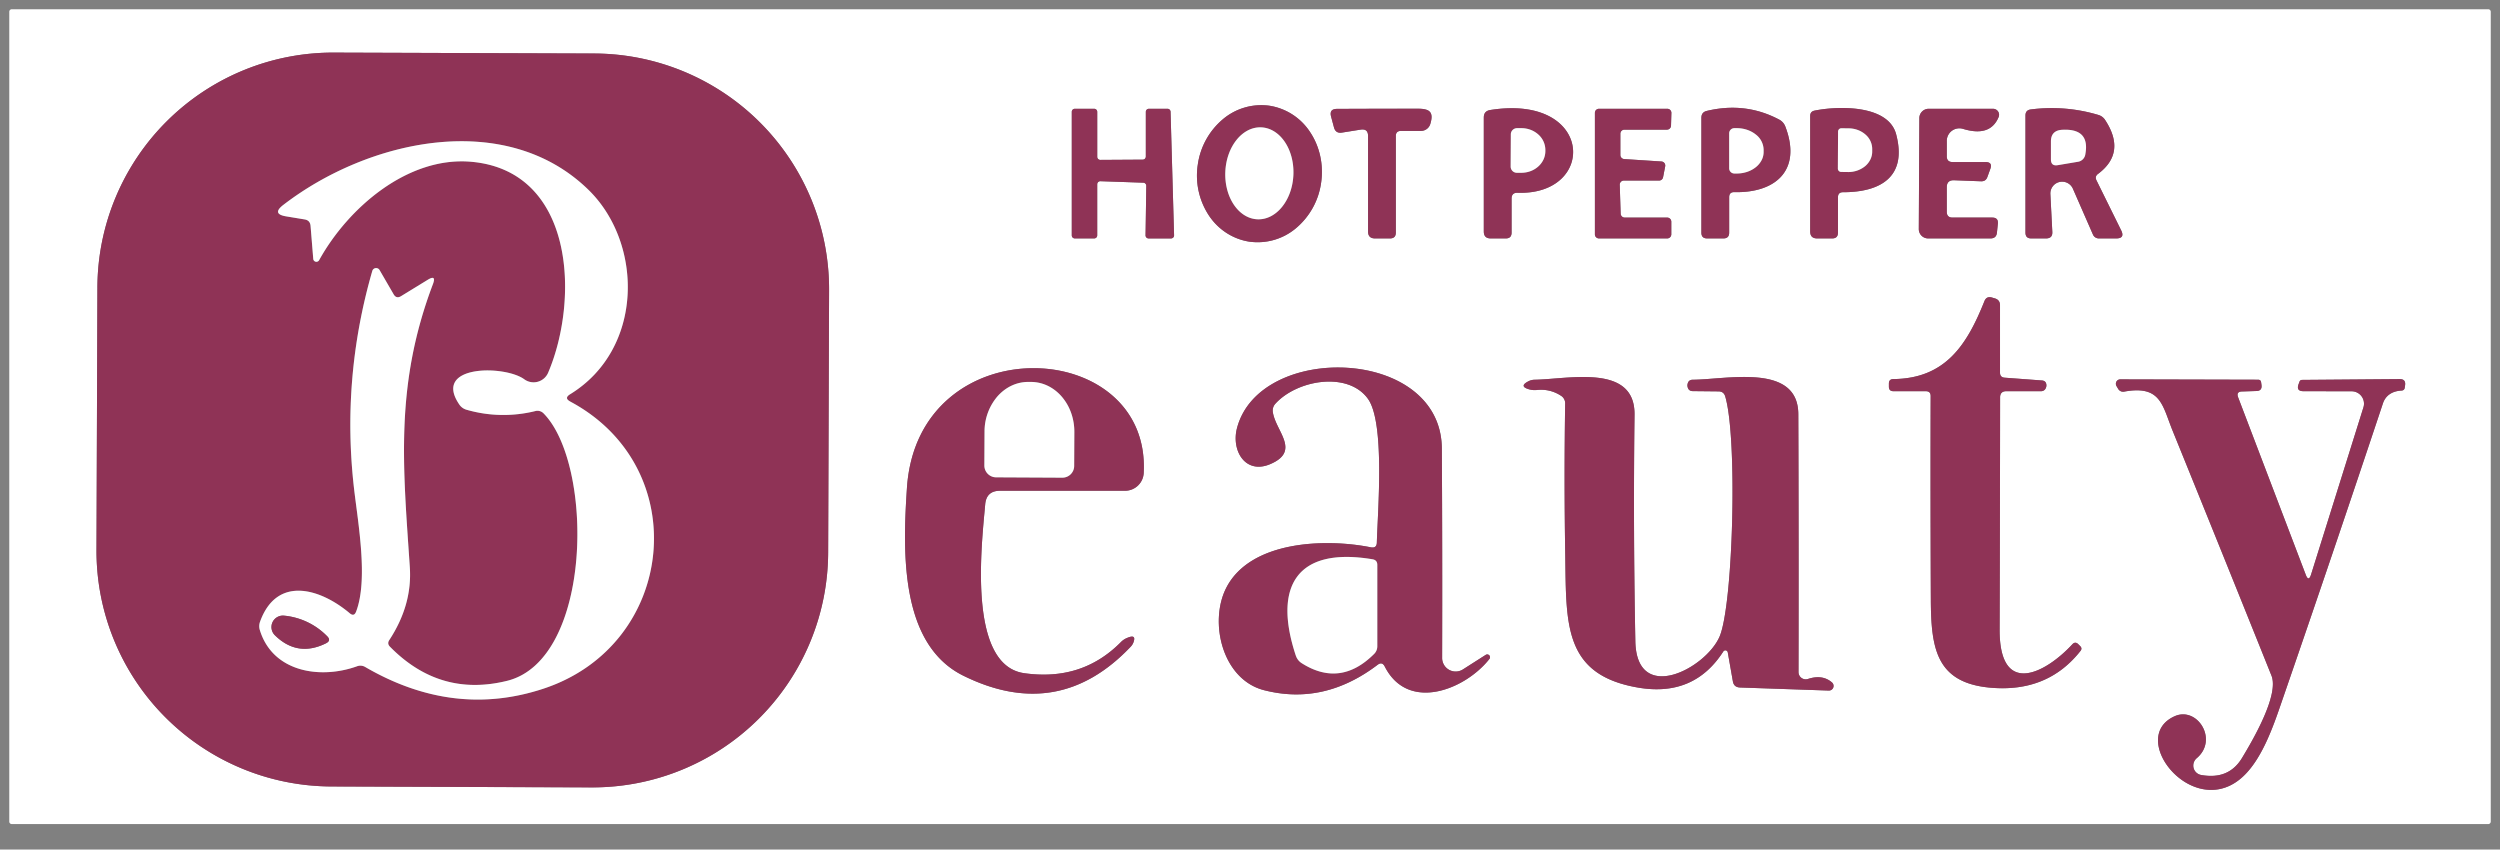 <svg width="103" height="35" fill="none" xmlns="http://www.w3.org/2000/svg"><rect width="100%" height="100%" fill="#808080" stroke="none"/><path d="M102.619 33.849a.1.1 0 0 1-.031.073.1.1 0 0 1-.072.03H.485a.103.103 0 0 1-.103-.103V.484A.103.103 0 0 1 .485.381h102.031c.027 0 .053.011.072.03.02.02.031.046.031.073V33.85ZM34.158 11.947a9.71 9.71 0 0 0-9.675-9.742l-10.727-.038a9.709 9.709 0 0 0-9.743 9.675L3.975 22.66a9.71 9.71 0 0 0 9.675 9.742l10.727.038a9.71 9.71 0 0 0 9.743-9.675l.038-10.819Zm17.328-1.989a2.453 2.453 0 0 0 1.915-.562 2.984 2.984 0 0 0 1.03-1.873 2.984 2.984 0 0 0-.46-2.089 2.452 2.452 0 0 0-1.678-1.08 2.452 2.452 0 0 0-1.915.562 2.984 2.984 0 0 0-1.03 1.874 2.984 2.984 0 0 0 .459 2.089c.4.594 1.005.982 1.678 1.08Zm-6.154-3.37a.126.126 0 0 1-.126-.126V4.608a.126.126 0 0 0-.126-.126h-.797a.126.126 0 0 0-.126.126v5.09a.126.126 0 0 0 .126.125h.797a.126.126 0 0 0 .126-.126V7.591a.125.125 0 0 1 .13-.126l1.77.062a.126.126 0 0 1 .121.125l-.03 2.045a.126.126 0 0 0 .126.126h.923a.126.126 0 0 0 .126-.13l-.145-5.089a.126.126 0 0 0-.126-.122h-.767a.126.126 0 0 0-.126.126v1.843a.126.126 0 0 1-.125.126l-1.751.011Zm10.723-1.247c.206-.033.309.054.309.263v3.933c0 .19.095.286.286.286h.618c.16 0 .24-.08.24-.24v-3.98c0-.14.072-.209.214-.209h.82a.4.4 0 0 0 .386-.286c.156-.507-.042-.63-.52-.63-1.103 0-2.21.003-3.318.008-.224 0-.307.108-.248.324l.118.44c.046.17.155.24.328.213l.767-.122Zm6.47 2.601c3.277.11 3.147-4.085-1.125-3.41-.178.028-.267.13-.267.309v4.696c0 .19.095.286.286.286h.621c.158 0 .237-.08.237-.24v-1.4c0-.166.083-.246.248-.24Zm4.208-.332a.168.168 0 0 1 .167-.171h1.454a.168.168 0 0 0 .164-.134l.088-.454a.167.167 0 0 0-.153-.198l-1.537-.1a.168.168 0 0 1-.157-.167v-.878a.168.168 0 0 1 .168-.167h1.751a.168.168 0 0 0 .168-.16l.015-.523a.166.166 0 0 0-.102-.162.167.167 0 0 0-.066-.014h-2.815a.168.168 0 0 0-.168.168v5.005a.167.167 0 0 0 .104.155c.02.009.042.013.064.013h2.812a.168.168 0 0 0 .168-.168v-.522a.168.168 0 0 0-.168-.168h-1.751a.168.168 0 0 1-.168-.164l-.038-1.19Zm4.722.306c1.702.038 2.785-.905 2.102-2.697a.534.534 0 0 0-.259-.294c-.926-.491-1.919-.61-2.98-.355-.147.036-.22.13-.22.282v4.734c0 .158.078.237.236.237h.671c.158 0 .237-.08.237-.24V8.125c0-.142.071-.212.213-.21Zm4.479.003c1.553 0 2.651-.64 2.186-2.391-.324-1.214-2.373-1.172-3.365-.97-.117.026-.175.098-.175.218v4.76c0 .192.095.287.286.287h.622c.157 0 .236-.08.236-.24V8.129c0-.14.07-.21.21-.21Zm4.273-2.113a.519.519 0 0 1 .671-.496c.748.229 1.236.066 1.465-.488a.24.24 0 0 0-.023-.23.25.25 0 0 0-.206-.11h-2.651a.385.385 0 0 0-.386.386l-.022 4.57a.385.385 0 0 0 .385.385h2.567c.163 0 .252-.081.267-.244l.038-.359c.018-.17-.06-.255-.232-.255h-1.637c-.158 0-.236-.08-.236-.24V7.712c0-.195.099-.29.297-.286l1.114.042c.132.005.22-.054.263-.179L82 6.962c.07-.19.003-.286-.203-.286h-1.354c-.158 0-.236-.08-.236-.24v-.63Zm6.233 1.358c.78-.582.879-1.321.294-2.216a.494.494 0 0 0-.286-.214 6.69 6.69 0 0 0-2.778-.225c-.147.018-.22.1-.22.248v4.826c0 .16.078.24.236.24h.61c.183 0 .27-.09.26-.27l-.08-1.561a.485.485 0 0 1 .926-.221l.824 1.884a.266.266 0 0 0 .26.168h.702c.244 0 .313-.11.206-.328L86.375 7.43c-.053-.107-.032-.196.065-.267Zm-3.777 8.954h1.423c.1 0 .168-.048.206-.142a.247.247 0 0 0 .02-.114c-.008-.115-.07-.177-.184-.187l-1.537-.115c-.127-.01-.19-.078-.19-.206v-2.777c0-.15-.075-.245-.222-.286l-.118-.034c-.145-.04-.246.009-.302.149-.72 1.804-1.606 3.189-3.75 3.212-.124 0-.187.062-.187.187v.118c-.002.13.061.194.191.194h1.331c.133 0 .199.067.199.199-.008 2.79-.005 5.576.007 8.358.008 2.022.206 3.456 2.453 3.659 1.572.14 2.81-.367 3.716-1.519.05-.066.047-.13-.011-.19l-.084-.084c-.084-.082-.166-.08-.245.007-1.09 1.179-3.002 2.205-2.994-.606.01-3.187.016-6.375.019-9.564 0-.173.086-.26.26-.26ZM40.59 20.779c.033-.374.237-.56.614-.56h5.146a.77.77 0 0 0 .77-.73c.306-5.653-9.307-6.072-9.754.615-.175 2.64-.29 6.44 2.32 7.733 2.617 1.294 4.918.895 6.904-1.198a.533.533 0 0 0 .126-.23c.054-.187-.04-.23-.282-.125-.1.04-.187.1-.263.18-1.068 1.075-2.396 1.498-3.983 1.27-2.35-.344-1.736-5.368-1.598-6.955Zm15.885 1.77c-1.843-.37-4.944-.282-5.948 1.66-.728 1.407-.175 3.784 1.553 4.227 1.643.422 3.202.073 4.677-1.046.125-.094.223-.071.294.069.965 1.9 3.322.95 4.314-.313a.114.114 0 0 0-.073-.182.115.115 0 0 0-.076.014l-.946.603a.558.558 0 0 1-.854-.47c.008-2.954.004-5.83-.012-8.628-.023-4.2-7.519-4.399-8.442-.836-.236.916.344 1.908 1.366 1.477 1.274-.538.24-1.343.114-2.133a.415.415 0 0 1 .111-.366c.897-.977 2.98-1.332 3.803-.198.714.98.405 4.642.37 5.92-.002.168-.086.235-.251.202Zm38.518 1.118-2.781-7.294c-.061-.16-.007-.242.164-.244l.584-.02c.165-.002.236-.086.213-.25l-.015-.108c-.01-.071-.052-.107-.126-.107l-5.676-.015a.182.182 0 0 0-.157.275l.065.11c.061.1.149.14.263.119 1.507-.271 1.56.572 1.988 1.621 1.363 3.357 2.72 6.718 4.07 10.083.313.782-.725 2.586-1.22 3.402-.364.595-.922.826-1.675.69a.39.39 0 0 1-.313-.283.399.399 0 0 1 .126-.407c.908-.763.023-2.143-.904-1.732-1.946.866.644 4.193 2.655 2.621.877-.683 1.38-2.132 1.732-3.155 1.419-4.107 2.815-8.223 4.188-12.348.119-.359.416-.515.771-.534.076-.005.12-.045.13-.119l.015-.102c.023-.168-.052-.252-.225-.252l-4.017.034c-.056 0-.093.027-.11.08l-.039.103c-.066.186-.001.28.195.282l1.995.004a.511.511 0 0 1 .484.664l-2.155 6.878c-.069.221-.144.223-.225.004ZM71 26.841a.1.1 0 0 1 .184.038l.21 1.19c.027.166.127.25.297.256l3.655.126a.191.191 0 0 0 .133-.332c-.262-.229-.593-.277-.992-.145a.298.298 0 0 1-.389-.282c.008-3.525.005-7.067-.008-10.625-.007-2.12-2.94-1.43-4.345-1.423-.12 0-.192.059-.217.176-.01.04-.01.08 0 .118.025.117.098.176.217.176l1.053.011c.148 0 .242.071.283.214.51 1.728.324 8.602-.237 9.892-.572 1.316-3.414 2.803-3.468.194-.06-3.11-.072-6.222-.034-9.335.027-2.125-2.716-1.465-4.116-1.446a.59.59 0 0 0-.271.073c-.26.137-.24.247.061.328.1.025.2.033.301.023.364-.038.697.042 1 .24a.363.363 0 0 1 .168.317c-.033 2.1-.032 4.197.004 6.29.041 2.827-.065 4.899 3.025 5.418 1.52.254 2.683-.243 3.486-1.492Z" fill="#fff"/><path d="M34.12 22.766a9.708 9.708 0 0 1-9.743 9.675l-10.727-.038a9.71 9.71 0 0 1-9.675-9.742l.038-10.82a9.709 9.709 0 0 1 9.743-9.674l10.727.037a9.709 9.709 0 0 1 9.675 9.743l-.038 10.819Zm-10.632-6.523c3.04-1.861 3.021-6.21.76-8.419-3.408-3.33-9.065-2.083-12.575.618-.325.25-.286.407.119.473l.763.126c.147.025.227.113.24.263l.11 1.362a.13.13 0 0 0 .245.05c1.201-2.167 3.658-4.28 6.264-4.052 4.268.378 4.455 5.673 3.17 8.69a.652.652 0 0 1-.984.271c-.805-.587-3.8-.606-2.678 1.038a.53.53 0 0 0 .309.221 5.46 5.46 0 0 0 2.819.054.35.35 0 0 1 .35.099c2.072 2.117 2.023 10.136-1.506 11.013-1.85.458-3.459-.011-4.83-1.408-.081-.084-.09-.174-.026-.27.635-.97.918-1.973.846-3.01-.274-4.116-.629-7.477.95-11.65.105-.275.032-.335-.217-.18l-1.091.668c-.13.08-.233.056-.31-.077l-.579-1a.164.164 0 0 0-.298.039 22.665 22.665 0 0 0-.751 8.98c.164 1.415.587 3.742.084 5.055-.056.147-.144.17-.263.068-1.21-1.018-2.999-1.568-3.693.344a.542.542 0 0 0-.008.358c.534 1.728 2.491 2.026 3.998 1.484a.39.39 0 0 1 .344.03c2.428 1.412 4.877 1.708 7.347.89 5.47-1.813 6.21-9.095 1.099-11.826-.178-.095-.181-.195-.008-.302Zm27.997-6.285a2.453 2.453 0 0 1-1.678-1.08 2.985 2.985 0 0 1-.459-2.088 2.984 2.984 0 0 1 1.03-1.873 2.453 2.453 0 0 1 1.915-.562 2.453 2.453 0 0 1 1.678 1.08c.401.593.566 1.345.46 2.088a2.984 2.984 0 0 1-1.03 1.874 2.452 2.452 0 0 1-1.916.561Zm.324-.922c.184.007.369-.035.543-.123.174-.088.334-.222.471-.392a2.04 2.04 0 0 0 .33-.603c.079-.227.125-.472.135-.72.02-.503-.108-.99-.357-1.356-.249-.366-.597-.58-.97-.595a1.096 1.096 0 0 0-.542.122 1.461 1.461 0 0 0-.472.393 2.04 2.04 0 0 0-.329.602c-.08.227-.125.472-.135.72-.02.503.108.991.357 1.357.248.366.597.58.97.595Zm-6.478-2.448 1.752-.011a.126.126 0 0 0 .125-.126V4.608a.126.126 0 0 1 .126-.126h.767a.126.126 0 0 1 .126.122l.145 5.09a.126.126 0 0 1-.126.13h-.923a.126.126 0 0 1-.126-.127l.03-2.044a.126.126 0 0 0-.122-.126l-1.77-.061a.126.126 0 0 0-.13.125v2.106a.126.126 0 0 1-.125.126h-.798a.126.126 0 0 1-.125-.126V4.608a.126.126 0 0 1 .125-.126h.798a.126.126 0 0 1 .126.126v1.854a.126.126 0 0 0 .125.126ZM56.055 5.34l-.767.123c-.173.028-.282-.043-.328-.214l-.118-.439c-.059-.216.024-.324.248-.324a723.06 723.06 0 0 1 3.318-.007c.477 0 .676.122.52.629a.405.405 0 0 1-.386.286h-.82c-.143 0-.214.07-.214.21v3.979c0 .16-.08.24-.24.24h-.618c-.19 0-.286-.095-.286-.286V5.604c0-.209-.103-.296-.31-.263Zm6.222 2.843v1.4c0 .16-.08.24-.237.24h-.622c-.19 0-.286-.095-.286-.286V4.841c0-.178.09-.28.267-.309 4.273-.675 4.403 3.521 1.126 3.41-.166-.005-.248.076-.248.24Zm-.03-2.651-.008 1.327a.256.256 0 0 0 .255.26h.183c.13 0 .259-.023.379-.067a1 1 0 0 0 .321-.193.896.896 0 0 0 .216-.29.826.826 0 0 0 .076-.343V6.18a.856.856 0 0 0-.287-.635 1.041 1.041 0 0 0-.697-.265h-.183a.256.256 0 0 0-.256.252Z" fill="#8F3356"/><path d="m66.733 7.61.038 1.19a.168.168 0 0 0 .168.165h1.75a.168.168 0 0 1 .168.168v.522a.168.168 0 0 1-.167.168h-2.812a.168.168 0 0 1-.168-.168V4.65a.168.168 0 0 1 .168-.168h2.815a.167.167 0 0 1 .168.176l-.015.523a.168.168 0 0 1-.168.16h-1.75a.168.168 0 0 0-.169.168v.877a.168.168 0 0 0 .157.168l1.537.1a.168.168 0 0 1 .153.197l-.088.454a.168.168 0 0 1-.164.134H66.9a.168.168 0 0 0-.167.172Zm4.509.516v1.457c0 .16-.08.24-.237.24h-.671c-.158 0-.237-.079-.237-.236V4.852c0-.152.074-.246.221-.282 1.06-.254 2.054-.136 2.98.355a.534.534 0 0 1 .26.294c.682 1.793-.401 2.735-2.103 2.697-.142-.003-.213.067-.213.21Zm0-2.633v1.442a.213.213 0 0 0 .213.214h.1c.145 0 .289-.023.423-.067.134-.045.256-.11.359-.192a.901.901 0 0 0 .24-.287.735.735 0 0 0 .084-.34v-.098a.807.807 0 0 0-.325-.626 1.261 1.261 0 0 0-.782-.26h-.099a.213.213 0 0 0-.213.214Zm4.482 2.637v1.453c0 .16-.079.24-.237.24h-.621c-.191 0-.286-.095-.286-.286v-4.76c0-.12.058-.193.175-.218.992-.202 3.04-.244 3.365.969.465 1.75-.633 2.392-2.186 2.392-.14 0-.21.07-.21.21Zm.004-2.709-.008 1.526a.138.138 0 0 0 .138.137l.293.004c.13 0 .257-.02.376-.062.119-.042.227-.104.319-.182a.849.849 0 0 0 .214-.273.741.741 0 0 0 .075-.322v-.115a.788.788 0 0 0-.284-.597 1.067 1.067 0 0 0-.692-.25l-.294-.003a.137.137 0 0 0-.137.137Zm4.479.385v.63c0 .16.078.24.236.24h1.354c.206 0 .274.095.203.286l-.119.328c-.043.125-.13.185-.263.18l-1.114-.043c-.198-.005-.297.09-.297.287v1.01c0 .16.078.24.236.24h1.637c.172 0 .25.086.232.256l-.038.359c-.015.163-.104.244-.267.244H79.44a.385.385 0 0 1-.386-.385l.023-4.57a.385.385 0 0 1 .386-.386h2.65a.252.252 0 0 1 .207.11.245.245 0 0 1 .023.23c-.23.554-.717.717-1.465.488a.518.518 0 0 0-.671.496Zm6.168 1.625 1.019 2.064c.106.219.038.328-.207.328h-.701a.265.265 0 0 1-.26-.168l-.824-1.884a.485.485 0 0 0-.927.221l.08 1.56c.01.18-.076.271-.26.271h-.61c-.157 0-.236-.08-.236-.24V4.757c0-.147.074-.23.221-.248a6.69 6.69 0 0 1 2.777.225.494.494 0 0 1 .287.214c.585.895.487 1.634-.294 2.216-.097.072-.118.16-.065.267Zm-1.877-1.598v.732c0 .191.093.271.278.24l.817-.137a.364.364 0 0 0 .324-.32c.13-.712-.192-1.045-.965-1-.303.02-.454.182-.454.485Z" fill="#8F3356"/><path d="M50.483 7.085c-.042 1.046.551 1.92 1.326 1.95.775.032 1.437-.791 1.479-1.837.042-1.047-.552-1.92-1.327-1.951-.774-.031-1.436.792-1.478 1.838Zm11.763-1.553a.256.256 0 0 1 .256-.252h.183c.262 0 .513.096.698.265a.857.857 0 0 1 .286.635v.046a.826.826 0 0 1-.076.343.896.896 0 0 1-.216.29 1 1 0 0 1-.321.193c-.12.044-.249.067-.378.067h-.184a.256.256 0 0 1-.255-.26l.007-1.327Zm8.996-.039a.213.213 0 0 1 .213-.213h.1c.293 0 .574.093.781.26a.807.807 0 0 1 .325.625v.099a.733.733 0 0 1-.084.339.9.9 0 0 1-.24.287 1.154 1.154 0 0 1-.359.192 1.35 1.35 0 0 1-.423.067h-.1a.213.213 0 0 1-.213-.214V5.493Zm4.486-.072a.137.137 0 0 1 .137-.137l.294.004c.26 0 .509.09.692.25a.788.788 0 0 1 .284.596v.115a.74.74 0 0 1-.076.322.847.847 0 0 1-.213.273 1.098 1.098 0 0 1-.695.244l-.293-.004a.137.137 0 0 1-.138-.137l.008-1.526Zm8.77.412c0-.303.151-.464.454-.485.773-.045 1.095.288.965 1a.364.364 0 0 1-.324.32l-.817.138c-.185.03-.278-.05-.278-.24v-.733ZM23.495 16.545c5.112 2.731 4.372 10.014-1.098 11.826-2.47.819-4.919.523-7.347-.889a.39.39 0 0 0-.344-.03c-1.507.541-3.464.244-3.998-1.485a.543.543 0 0 1 .008-.358c.694-1.911 2.483-1.362 3.693-.343.12.101.207.079.263-.069.503-1.312.08-3.64-.084-5.055-.351-3.039-.1-6.032.751-8.98a.164.164 0 0 1 .298-.038l.58 1c.076.132.18.157.309.076l1.09-.668c.25-.155.323-.095.218.18-1.579 4.173-1.224 7.534-.95 11.65.072 1.038-.21 2.04-.846 3.01-.064.097-.055.187.026.27 1.371 1.397 2.98 1.866 4.83 1.408 3.529-.877 3.578-8.896 1.507-11.013a.35.35 0 0 0-.351-.1 5.46 5.46 0 0 1-2.82-.053.535.535 0 0 1-.308-.22c-1.122-1.645 1.873-1.626 2.677-1.038a.652.652 0 0 0 .985-.271c1.285-3.018 1.098-8.313-3.17-8.69-2.606-.23-5.063 1.884-6.264 4.05a.129.129 0 0 1-.141.068.13.13 0 0 1-.103-.117l-.111-1.362c-.013-.15-.093-.237-.24-.263l-.763-.126c-.405-.066-.444-.223-.119-.473 3.51-2.7 9.167-3.948 12.574-.618 2.262 2.21 2.281 6.558-.76 8.42-.172.106-.17.207.009.3Zm-11.787 8.82a.473.473 0 0 0-.382.809c.62.607 1.321.718 2.102.331.153-.076.17-.174.05-.293a2.864 2.864 0 0 0-1.77-.847Z" fill="#fff"/><path d="M82.404 16.377c-.003 3.19-.009 6.377-.02 9.564-.007 2.811 1.904 1.785 2.995.606.08-.086.16-.089.245-.007l.084.084c.058.06.062.124.011.19-.905 1.152-2.144 1.658-3.716 1.518-2.246-.202-2.445-1.636-2.453-3.658-.012-2.782-.015-5.568-.007-8.358 0-.132-.066-.198-.199-.198h-1.33c-.13 0-.194-.065-.192-.195v-.118c0-.125.063-.187.187-.187 2.144-.023 3.03-1.408 3.75-3.212.056-.14.157-.19.302-.15l.118.035c.147.04.221.136.221.286v2.777c0 .128.064.196.19.207l1.538.114c.115.01.176.072.183.187a.248.248 0 0 1-.019.114.206.206 0 0 1-.206.141h-1.423c-.173 0-.26.087-.26.26ZM40.59 20.78c-.138 1.586-.752 6.61 1.598 6.954 1.587.229 2.915-.195 3.983-1.27a.769.769 0 0 1 .263-.18c.242-.104.336-.062.282.126a.535.535 0 0 1-.126.229c-1.986 2.093-4.288 2.492-6.904 1.198-2.61-1.293-2.495-5.093-2.32-7.733.447-6.687 10.06-6.268 9.755-.614a.77.77 0 0 1-.771.729h-5.146c-.377 0-.581.186-.614.56Zm.446-1.114 2.731.015a.484.484 0 0 0 .489-.48l.007-1.397a2.326 2.326 0 0 0-.131-.788 2.101 2.101 0 0 0-.384-.67 1.796 1.796 0 0 0-.578-.45 1.59 1.59 0 0 0-.684-.16h-.122c-.475-.003-.93.211-1.268.595a2.22 2.22 0 0 0-.533 1.45l-.008 1.396a.485.485 0 0 0 .481.489Zm15.69 2.681c.035-1.278.344-4.94-.37-5.92-.824-1.133-2.907-.778-3.803.198a.415.415 0 0 0-.11.366c.125.79 1.159 1.595-.115 2.133-1.023.43-1.602-.561-1.366-1.476.923-3.564 8.42-3.365 8.442.835.016 2.797.02 5.674.012 8.629a.557.557 0 0 0 .854.47l.946-.604a.115.115 0 0 1 .15.168c-.993 1.263-3.35 2.213-4.315.313-.072-.14-.17-.163-.294-.069-1.475 1.12-3.034 1.468-4.677 1.046-1.728-.443-2.281-2.82-1.553-4.227 1.004-1.942 4.105-2.03 5.947-1.66.166.034.25-.034.252-.202Zm-.179.695c-3.14-.523-4.1 1.133-3.159 3.97.044.13.124.234.24.31 1.061.674 2.056.548 2.984-.378a.442.442 0 0 0 .133-.324v-3.346c0-.132-.066-.21-.198-.232Zm38.671.621 2.155-6.878a.51.51 0 0 0-.484-.664l-1.995-.004c-.196-.002-.261-.096-.195-.282.013-.033.026-.067.038-.103.018-.053.055-.08.11-.08l4.018-.034c.173 0 .248.084.225.252l-.015.103c-.01.073-.054.113-.13.118-.355.019-.652.175-.77.534-1.374 4.125-2.77 8.241-4.19 12.348-.35 1.023-.854 2.472-1.731 3.155-2.01 1.572-4.6-1.755-2.655-2.62.927-.413 1.812.968.904 1.731a.401.401 0 0 0-.126.407.391.391 0 0 0 .313.284c.752.135 1.31-.096 1.674-.69.496-.817 1.534-2.621 1.221-3.403-1.35-3.365-2.707-6.726-4.07-10.083-.428-1.05-.481-1.892-1.988-1.621a.237.237 0 0 1-.263-.119l-.065-.11a.183.183 0 0 1 .157-.275l5.676.015c.074 0 .116.036.126.107l.015.107c.023.165-.048.25-.213.252l-.584.019c-.17.002-.225.084-.164.244l2.78 7.294c.082.219.157.217.226-.004Zm-24.217 3.178c-.803 1.249-1.966 1.746-3.487 1.492-3.09-.52-2.983-2.59-3.025-5.417-.035-2.093-.037-4.19-.004-6.291a.363.363 0 0 0-.167-.317 1.489 1.489 0 0 0-1-.24.858.858 0 0 1-.301-.023c-.3-.081-.32-.19-.061-.328a.59.59 0 0 1 .27-.072c1.4-.02 4.144-.68 4.117 1.445a292.8 292.8 0 0 0 .034 9.335c.054 2.61 2.896 1.122 3.468-.194.56-1.29.748-8.164.236-9.892-.04-.143-.134-.214-.282-.214l-1.053-.011c-.12 0-.192-.059-.217-.176a.232.232 0 0 1 0-.118c.025-.117.098-.175.217-.175 1.404-.008 4.338-.698 4.345 1.422.013 3.558.016 7.1.008 10.625a.298.298 0 0 0 .389.282c.4-.132.73-.084.992.145a.19.19 0 0 1-.134.332l-3.654-.126c-.17-.005-.27-.09-.298-.256l-.21-1.19a.1.1 0 0 0-.183-.038Z" fill="#8F3356"/><path d="M41.036 19.666a.485.485 0 0 1-.48-.489l.007-1.396a2.221 2.221 0 0 1 .532-1.45c.338-.383.794-.597 1.268-.595h.123c.235.002.467.056.684.16.216.105.413.258.578.45a2.1 2.1 0 0 1 .384.67c.088.25.133.518.131.788l-.007 1.396a.485.485 0 0 1-.489.48l-2.731-.014Zm12.352 7.347c-.942-2.838.02-4.494 3.159-3.971.132.022.198.1.198.232v3.346a.441.441 0 0 1-.133.324c-.928.926-1.923 1.052-2.983.378a.579.579 0 0 1-.24-.31Z" fill="#fff"/><path d="M11.708 25.365a2.864 2.864 0 0 1 1.77.847c.12.119.103.217-.05.293-.78.387-1.481.276-2.102-.332a.473.473 0 0 1 .382-.808Z" fill="#8F3356"/></svg>